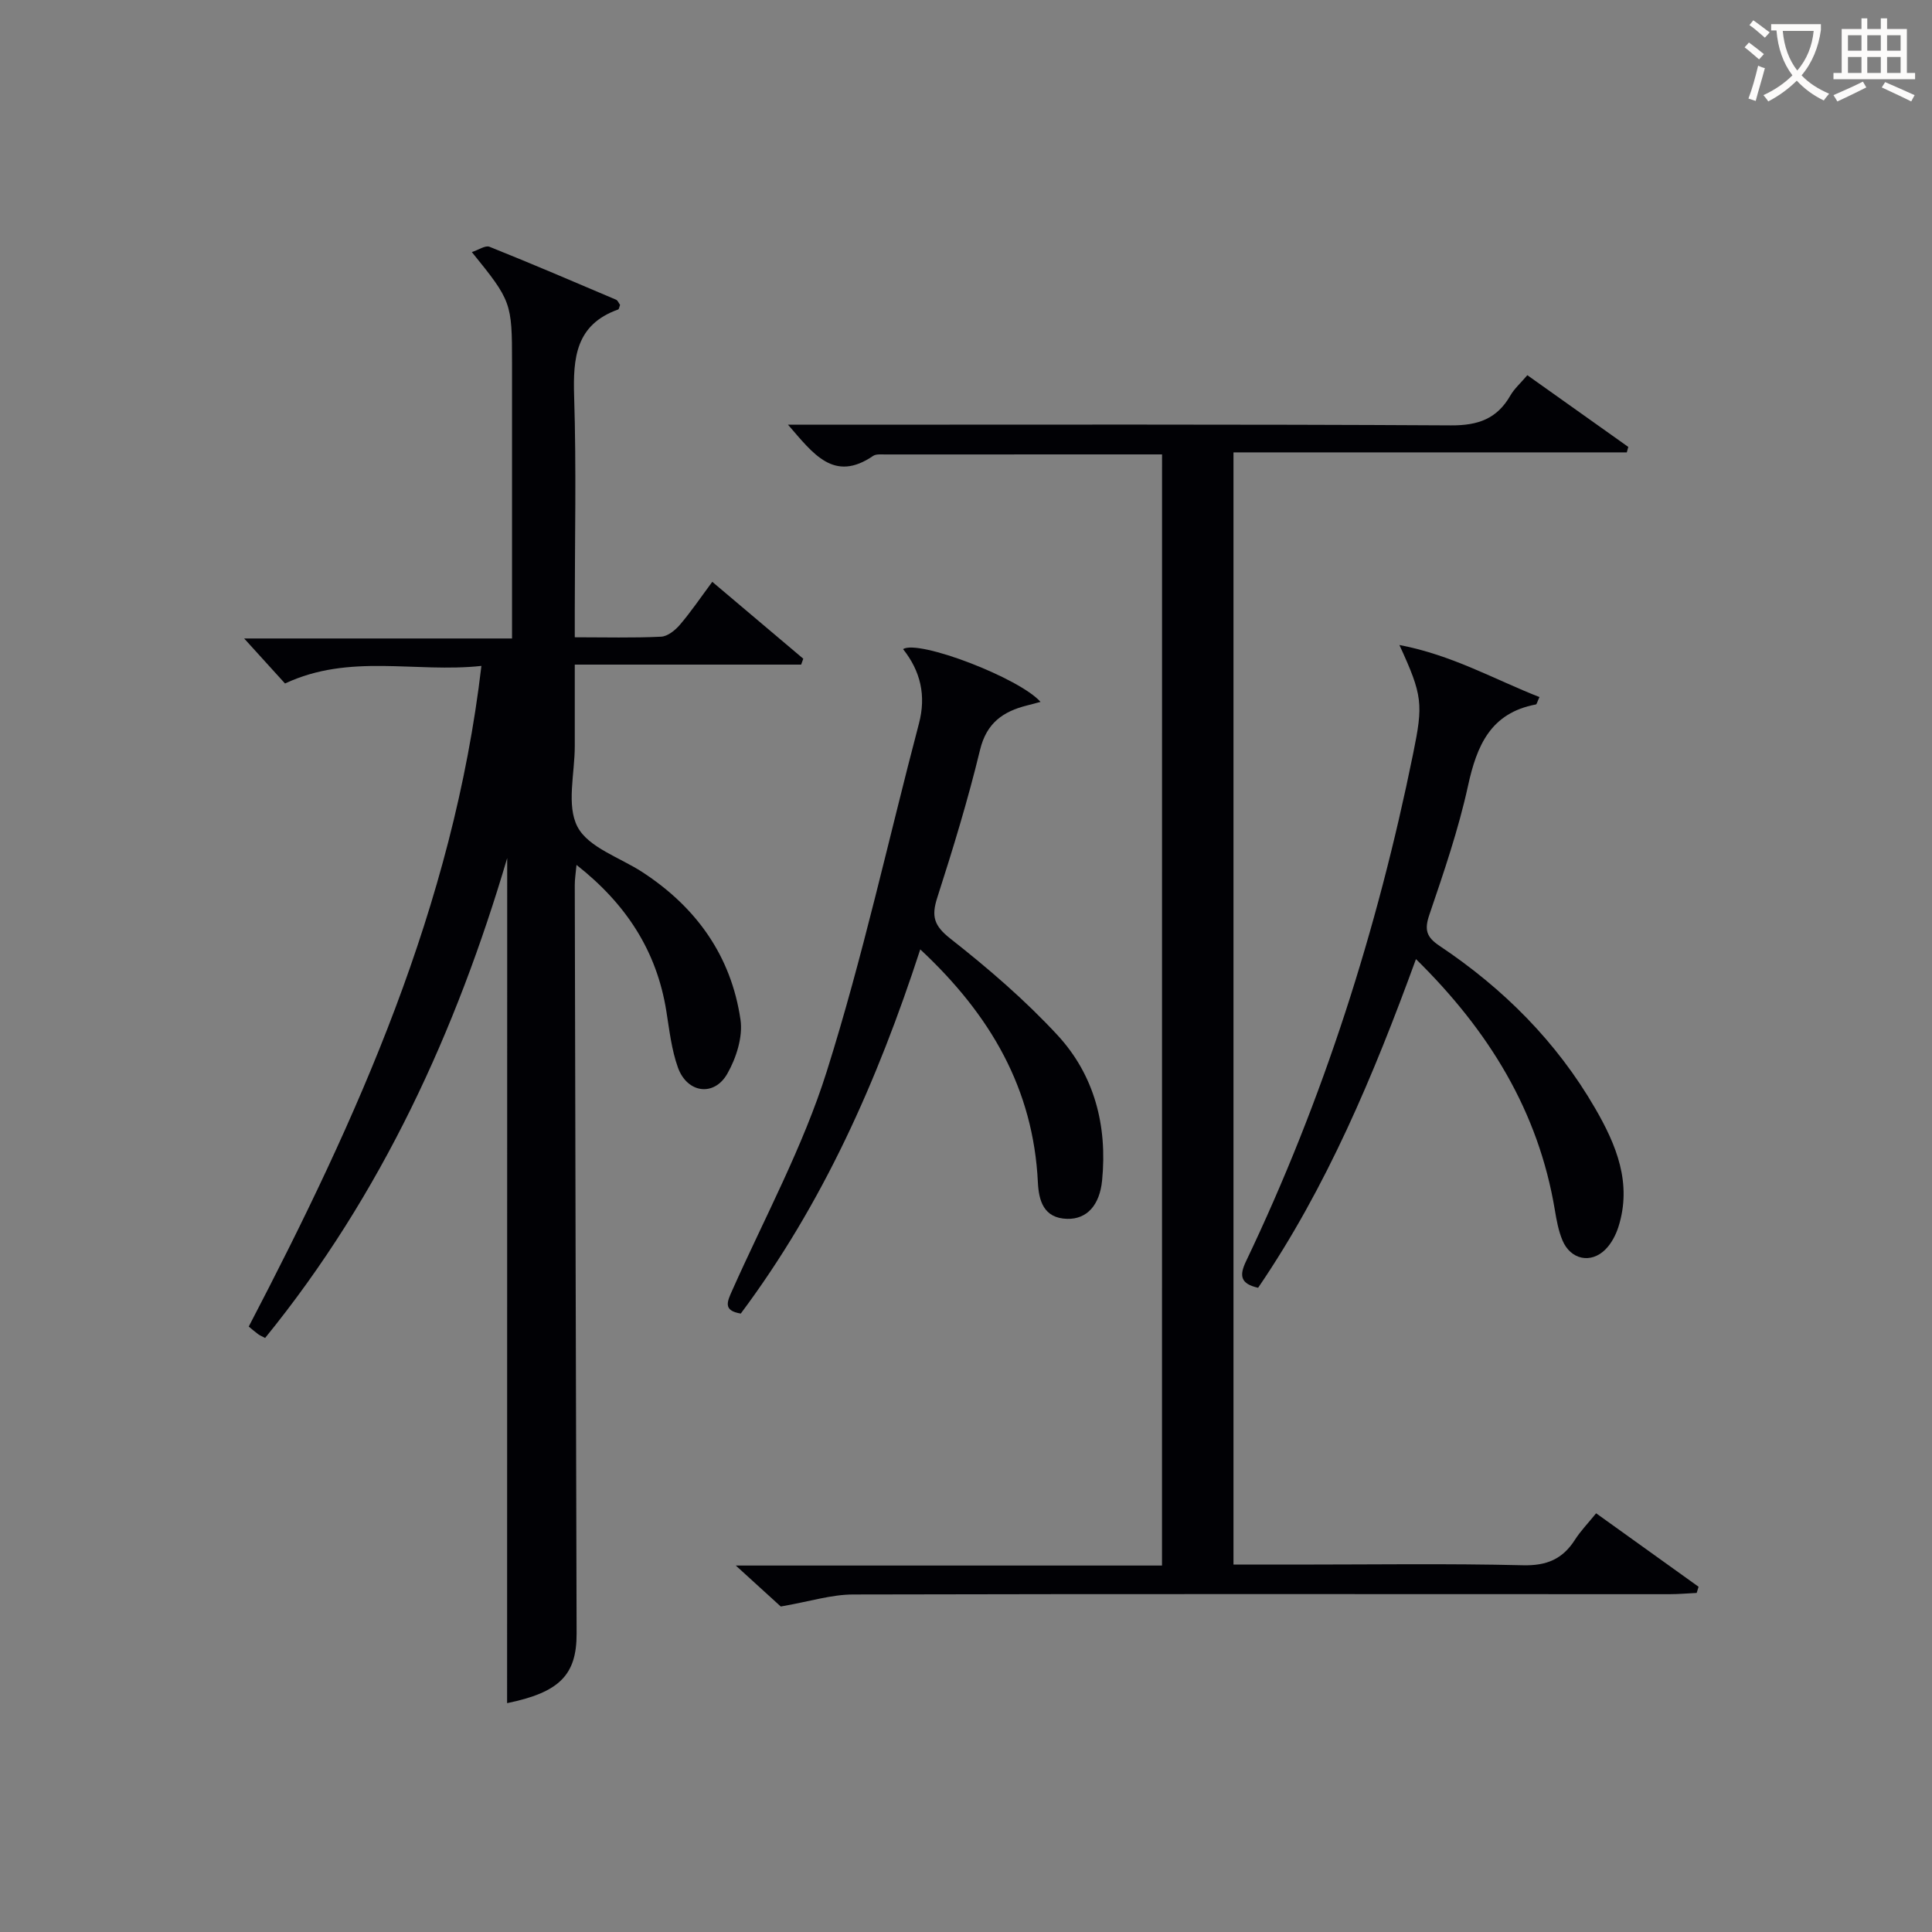 <svg enable-background="new 0 0 400 400" viewBox="0 0 400 400" xmlns="http://www.w3.org/2000/svg"><rect x="0" y="0" width="400" height="400" fill="#808080" stroke="none"/><g fill="#010105"><path d="m105.01 177.65c-10.47 35.5-25.91 69.61-50.12 99.36-.6-.32-1.05-.5-1.43-.77-.66-.49-1.29-1.03-1.96-1.59 22.46-43.07 42.32-86.94 48.17-136.78-13.68 1.48-27.22-2.66-40.66 3.64-2.55-2.81-5.41-5.96-8.46-9.32h55.46c0-2.16 0-3.9 0-5.63 0-17.16 0-34.32 0-51.48 0-12.42-.13-12.78-8.32-22.89 1.42-.46 2.8-1.44 3.65-1.1 8.78 3.52 17.48 7.24 26.19 10.95.38.16.59.74.85 1.09-.16.39-.21.88-.41.95-8.79 3.14-9.35 10.02-9.1 18.04.47 14.81.13 29.65.13 44.48v5.34c6.3 0 12.09.16 17.87-.12 1.35-.06 2.92-1.33 3.89-2.46 2.26-2.64 4.22-5.54 6.71-8.9 6.4 5.41 12.62 10.67 18.84 15.92-.15.41-.29.81-.44 1.22-15.34 0-30.68 0-46.87 0 0 6.04-.01 11.46 0 16.87.01 5.66-1.77 12.28.57 16.72 2.26 4.29 8.77 6.34 13.41 9.36 11.17 7.27 18.4 17.36 20.33 30.56.52 3.55-.87 7.92-2.71 11.16-2.73 4.84-8.32 4.08-10.24-1.24-1.33-3.7-1.77-7.74-2.4-11.67-1.98-12.44-8.29-22.18-18.6-30.29-.16 1.75-.37 2.98-.36 4.21.11 51.65.23 103.29.38 154.94.02 8.61-3.59 12.17-14.39 14.4.02-58.45.02-117.01.02-174.97z"/><path d="m240.59 94.08c-19.39 0-38.38 0-57.37.01-.83 0-1.84-.11-2.45.3-8.12 5.55-12.37-.4-17.62-6.46h5.79c43.83 0 87.66-.11 131.48.14 5.61.03 9.52-1.36 12.29-6.19.81-1.41 2.1-2.54 3.51-4.2 7.05 5.01 13.97 9.93 20.9 14.85-.1.38-.21.75-.31 1.13-27.02 0-54.03 0-81.43 0v230.27h12.95c15.66 0 31.33-.24 46.99.14 4.91.12 8.2-1.28 10.75-5.27 1.15-1.8 2.67-3.37 4.39-5.49 7.18 5.15 14.19 10.18 21.21 15.21-.13.43-.26.85-.39 1.28-1.89.09-3.78.26-5.68.26-56.33 0-112.65-.08-168.98.06-4.51.01-9.01 1.46-14.97 2.49-2.02-1.84-5.23-4.76-9.31-8.48h88.24c.01-76.78.01-153.14.01-230.05z"/><path d="m293.16 198.57c-8.8 24.13-18.47 47.21-32.68 68.05-3.61-.81-3.95-2.45-2.52-5.45 16.03-33.57 27.22-68.74 34.62-105.16 2.08-10.22 2-11.96-2.85-22.47 10.97 2.09 19.68 7.13 29 10.78-.47 1-.56 1.5-.74 1.53-9.37 1.76-12.23 8.48-14.06 16.87-1.98 9.05-5.01 17.89-8 26.68-1.07 3.14-.59 4.63 2.14 6.45 13.18 8.81 24.19 19.8 32.18 33.6 4.41 7.61 7.69 15.55 4.82 24.58-.54 1.68-1.46 3.44-2.7 4.67-3.01 3-7.21 2.09-8.88-1.9-.82-1.96-1.22-4.13-1.57-6.25-3.4-20.45-13.64-37.11-28.76-51.98z"/><path d="m190.53 196.56c-8.89 27.33-20.2 52.7-37.16 75.4-3.76-.62-2.81-2.47-1.73-4.89 6.69-15 14.61-29.63 19.52-45.21 7.47-23.68 12.77-48.03 19.1-72.07 1.52-5.77.34-10.83-3.29-15.4 3.2-2.03 24.13 5.99 28.46 10.93-1.06.28-1.91.52-2.76.73-4.99 1.24-8.42 3.62-9.77 9.23-2.49 10.3-5.6 20.47-8.85 30.57-1.25 3.88-.68 5.81 2.72 8.49 7.8 6.13 15.42 12.68 22.15 19.95 7.68 8.3 10.37 18.78 9.26 30.09-.5 5.14-3.15 8.06-7.2 7.97-4.96-.11-5.92-3.85-6.1-7.6-.95-19.27-9.72-34.55-24.35-48.19z"/></g><path d="m362.1 8.8c1.1.8 2.1 1.6 3.1 2.4l-1 1.1c-1.3-1.1-2.3-2-3-2.5zm1.9 4.8c.5.2.9.4 1.4.5-.6 2.3-1.3 4.5-1.9 6.8l-1.5-.5c.8-2.1 1.4-4.3 2-6.8zm-1-9.4c1.3.9 2.4 1.8 3.4 2.5l-1 1.1c-1.4-1.2-2.4-2.1-3.2-2.6zm3.7 2.2v-1.4h10.3v1.2c-.5 3.6-1.8 6.8-4 9.4 1.5 1.6 3.4 2.8 5.7 3.8-.3.4-.7.8-1.1 1.4-2.3-1.1-4.1-2.5-5.6-4.1-1.6 1.6-3.6 3.1-5.9 4.3-.3-.5-.7-.9-1-1.3 2.4-1.1 4.4-2.5 6-4.1-1.9-2.5-3-5.6-3.3-9.3h-1.1zm8.8 0h-6.4c.3 3.3 1.3 6 3 8.2 2-2.3 3.1-5.1 3.4-8.2z" fill="#fcfbfa"/><path d="m385.3 3.8h1.3v2.2h2.8v-2.2h1.3v2.2h4.1v9.1h1.7v1.3h-16.9v-1.3h1.7v-9.1h4.1v-2.2zm.4 13.1.7 1.2c-1.8.9-3.8 1.9-6 2.9-.2-.4-.5-.8-.8-1.3 2.3-1 4.3-1.9 6.1-2.8zm-3.1-6.4h2.8v-3.2h-2.8zm0 4.6h2.8v-3.3h-2.8zm4-4.6h2.8v-3.2h-2.8zm0 4.6h2.8v-3.3h-2.8zm3.7 1.9c2.1.9 4.1 1.8 6.1 2.7l-.7 1.3c-2.2-1.1-4.2-2-6.1-2.9zm3.2-9.7h-2.8v3.2h2.8zm-2.8 7.8h2.8v-3.3h-2.8z" fill="#fcfbfa"/></svg>
